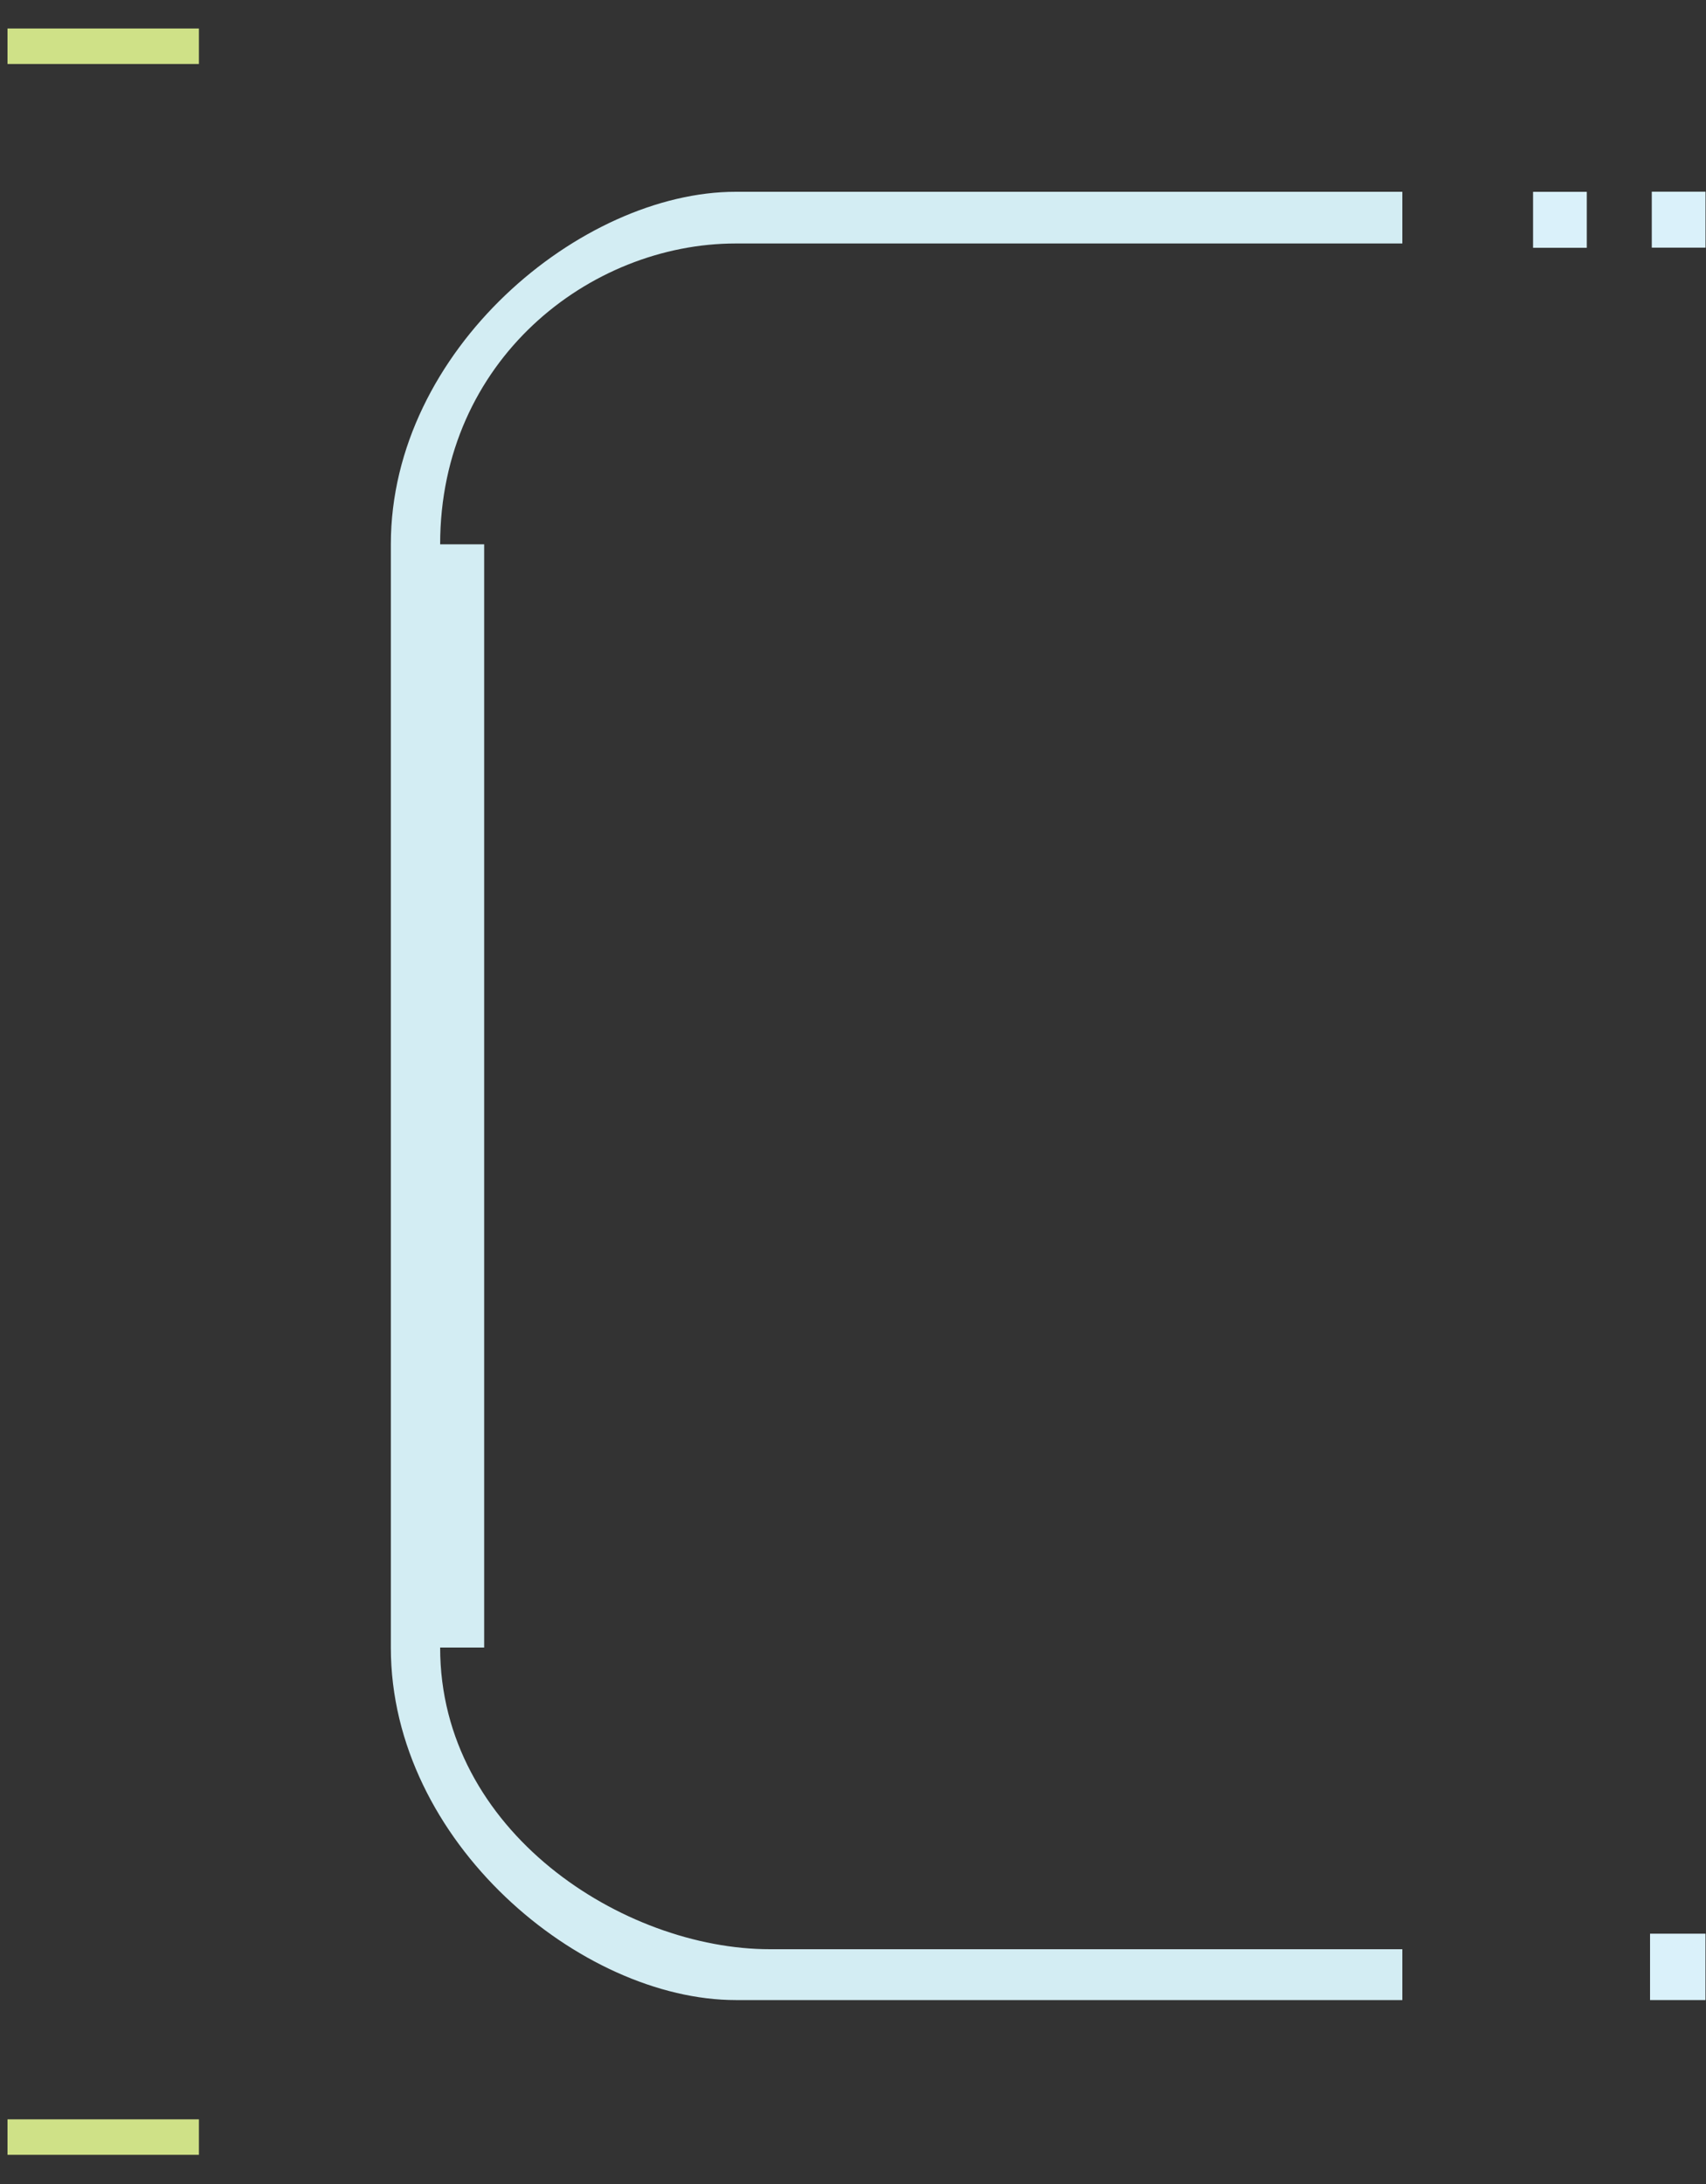 <?xml version="1.0" encoding="utf-8"?>
<!-- Generator: Adobe Illustrator 24.0.2, SVG Export Plug-In . SVG Version: 6.00 Build 0)  -->
<svg version="1.1" baseProfile="tiny" id="Layer_1" xmlns="http://www.w3.org/2000/svg" xmlns:xlink="http://www.w3.org/1999/xlink"
	 x="0px" y="0px" viewBox="0 0 100 128" xml:space="preserve">
<rect x="0" y="0" width="100" height="128" fill="#333333" stroke="none"/>
<g>
	<rect x="0.44" y="1.67" fill="#CFE187" width="11.22" height="2.08"/>
	<rect x="0.44" y="124.21" fill="#CFE187" width="11.22" height="2.08"/>
	<g>
		<path fill="#D3EDF3" d="M25.8,31.9h2.58v64.66H25.8v0.01c0,10.77,10.75,17.67,19.33,17.67H82.2v2.98H43.13
			c-9.07,0-20.22-9.26-20.22-20.65V31.9c0-11.39,11.15-20.66,20.22-20.66H82.2v3.03H43.13C34.55,14.27,25.8,21.12,25.8,31.9z"/>
	</g>
	<g>
		
			<rect x="96.75" y="11.3" transform="matrix(-1.836970e-16 1 -1 -1.836970e-16 111.272 -85.516)" fill="#DAF1FA" width="3.28" height="3.15"/>
	</g>
	<g>
		
			<rect x="89.8" y="11.3" transform="matrix(-1.836970e-16 1 -1 -1.836970e-16 104.313 -78.557)" fill="#DAF1FA" width="3.28" height="3.15"/>
	</g>
	<rect x="96.72" y="113.33" fill="#DAF1FA" width="3.25" height="3.89"/>
</g>
</svg>
